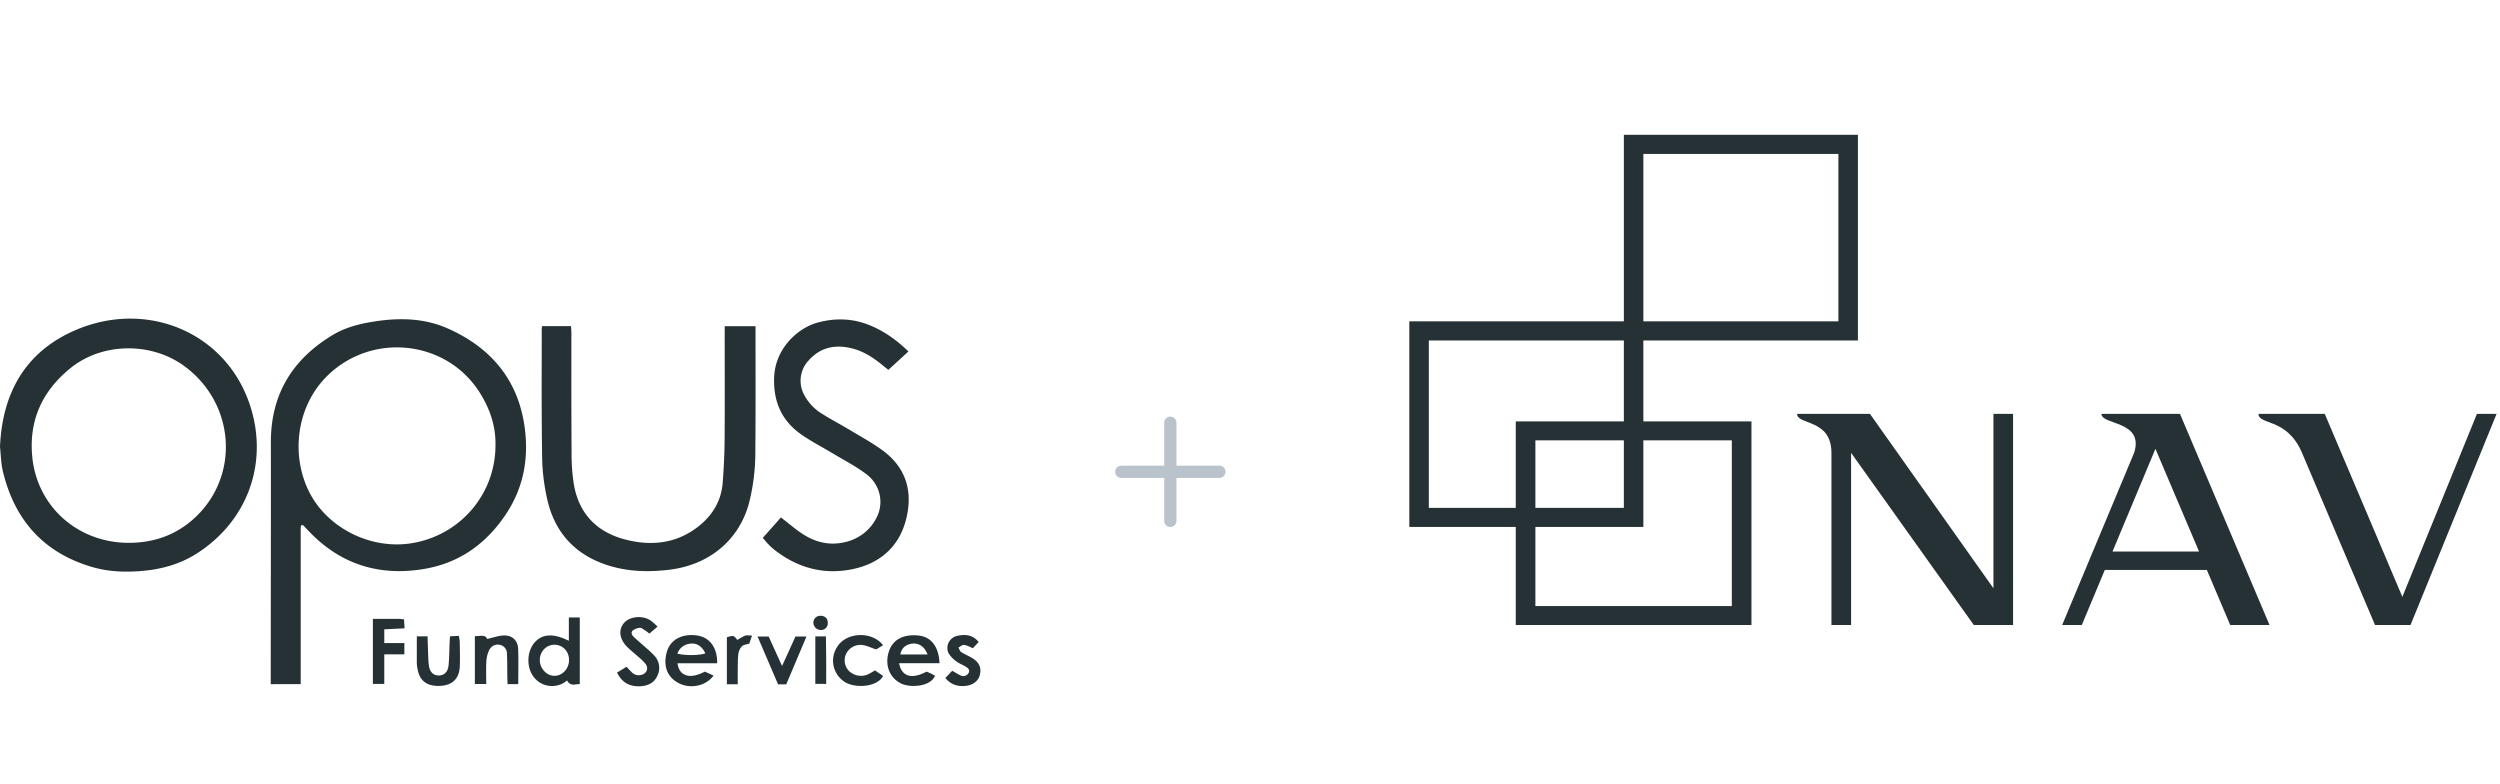 <svg xmlns="http://www.w3.org/2000/svg" width="204" height="64" fill="none" viewBox="0 0 204 64"><path fill="#253135" fill-rule="evenodd" d="M6.219 26.913C2.125 28.65.186 31.997 0 36.473c.021.183.037.38.053.586.036.465.076.974.196 1.464.96 3.916 3.313 6.608 7.333 7.763 1.279.368 2.603.414 3.926.31 1.63-.127 3.178-.553 4.56-1.437 3.904-2.498 5.702-6.898 4.537-11.395-1.664-6.424-8.358-9.41-14.386-6.85zm9.726 15.292c-1.51 1.423-3.346 2.09-5.443 2.09-4.11 0-7.42-2.908-7.858-6.91-.32-2.976.735-5.404 3.072-7.318 2.619-2.146 6.597-2.15 9.258-.242 4.166 2.989 4.66 8.894.971 12.38zM22.093 55.095v.733l2.444-.001V43.055a.522.522 0 01.023-.133.108.108 0 01.034-.056.636.636 0 01.123-.026l.172.18v.001c.128.134.263.276.4.416 2.571 2.653 5.737 3.608 9.37 2.98 2.917-.5 5.11-2.137 6.687-4.557 1.36-2.085 1.789-4.391 1.487-6.835-.485-3.928-2.693-6.628-6.313-8.23-2.035-.896-4.202-.882-6.365-.496-1.036.184-2.04.468-2.948 1.002-3.36 2-5.104 4.887-5.104 8.77.006 3.803.001 7.609-.004 11.414-.003 2.537-.006 5.074-.006 7.61zm17.09-23.002c.802 1.292 1.279 2.693 1.248 4.23.01 3.98-2.874 7.388-6.892 8.011-3.257.505-6.65-1.19-8.174-3.939-1.656-2.988-1.302-7.191 1.416-9.798 3.678-3.527 9.733-2.817 12.401 1.496z" clip-rule="evenodd"/><path fill="#253135" d="M59.138 26.62h2.513v.583c0 .783 0 1.567.002 2.35v.001c.003 2.421.005 4.842-.018 7.263a16.696 16.696 0 01-.53 4.29c-.794 2.885-3.142 4.985-6.503 5.385-1.671.199-3.324.16-4.927-.34-2.725-.847-4.408-2.687-5.019-5.4a16.897 16.897 0 01-.419-3.432 425.328 425.328 0 01-.034-7.678c.002-.934.003-1.869.003-2.804.005-.075.015-.15.03-.224h2.359c.002.05.007.101.01.155.01.122.02.252.02.38v1.817c-.002 2.665-.003 5.33.016 7.996-.008.867.056 1.734.191 2.59.41 2.333 1.835 3.852 4.154 4.463 2.169.573 4.253.346 6.058-1.1 1.139-.913 1.825-2.1 1.931-3.55.085-1.153.145-2.31.153-3.464.016-2.007.013-4.015.01-6.023v-.001c-.002-.818-.003-1.637-.003-2.455l.003-.803zM72.49 30.181l1.639-1.502c-.992-.956-2.033-1.696-3.253-2.175-1.357-.532-2.735-.562-4.142-.186-1.638.438-3.485 2.123-3.565 4.488-.069 1.995.63 3.57 2.294 4.703.512.349 1.052.658 1.592.967.285.162.569.325.85.493.269.163.543.32.817.477.668.383 1.337.767 1.944 1.226.557.404.947.99 1.102 1.65a2.79 2.79 0 01-.26 1.955c-.255.5-.622.936-1.073 1.277a3.843 3.843 0 01-1.535.695c-1.175.27-2.273.022-3.265-.589-.456-.28-.878-.617-1.31-.962-.197-.157-.396-.317-.602-.473l-1.479 1.665.152.18c.114.134.215.255.325.366.157.161.325.312.502.452 1.869 1.45 3.989 2.037 6.329 1.558 2.231-.457 3.773-1.804 4.357-3.965.605-2.24.108-4.256-1.874-5.718-.619-.457-1.287-.85-1.955-1.242-.21-.123-.419-.246-.627-.371-.338-.203-.68-.398-1.024-.593-.463-.263-.925-.525-1.376-.807a3.96 3.96 0 01-1.386-1.447 2.416 2.416 0 01.337-2.911c.902-1.005 2.041-1.283 3.34-1.005 1.026.213 1.882.763 2.673 1.415.168.137.336.27.473.379z"/><g><path fill="#253135" d="M46.418 52.29v-1.907h.892v5.439c-.383 0-.77.206-1.035-.3-.194.17-.421.297-.668.374a1.888 1.888 0 01-1.494-.162 1.83 1.83 0 01-.568-.506c-.583-.741-.566-2.003.036-2.748.602-.745 1.531-.848 2.837-.19zm.015 1.593c.014-.718-.504-1.27-1.193-1.272-.648 0-1.171.534-1.192 1.21-.02.678.515 1.303 1.165 1.324.65.021 1.208-.55 1.22-1.262zM58.52 54.12h-3.235c.137 1.069 1.016 1.329 2.23.683l.712.327c-.635.854-1.9 1.117-2.868.603-.943-.499-1.257-1.428-.944-2.537.288-1.022 1.277-1.523 2.502-1.335 1.003.163 1.624.986 1.603 2.26zm-3.247-.78c.672.163 1.815.145 2.282-.023-.235-.535-.658-.846-1.166-.801a1.26 1.26 0 00-.688.243 1.217 1.217 0 00-.428.58zM76.664 54.119H73.37c.192 1.093 1.042 1.335 2.231.685.108.045.234.092.354.15.12.06.23.126.339.188-.348.896-2.008.99-2.732.646-.94-.443-1.366-1.447-1.057-2.537.292-1.03 1.177-1.532 2.459-1.39 1.016.11 1.643.9 1.7 2.258zm-.975-.716c-.238-.623-.683-.934-1.22-.885-.537.05-.903.35-1.002.885h2.222zM53.656 51.13c-.26.223-.446.382-.663.57-.127-.094-.24-.19-.366-.267-.126-.076-.283-.215-.41-.204-.214.013-.42.091-.586.224-.175.162-.065.38.093.528.33.305.675.594 1.008.897.26.213.501.445.724.694a1.44 1.44 0 01.183 1.573c-.251.561-.735.812-1.358.85-.889.053-1.527-.287-1.93-1.115l.775-.47c.149.159.283.305.425.444a.78.78 0 00.748.225c.466-.098.657-.535.374-.91a4.565 4.565 0 00-.576-.565c-.316-.287-.66-.547-.956-.853-.61-.635-.683-1.384-.217-1.921.465-.537 1.514-.648 2.185-.182.19.152.373.313.547.482zM38.75 51.911c.454 0 .849-.153 1.002.23.476-.107.903-.267 1.334-.287.712-.025 1.167.4 1.194 1.092.037.948.01 1.9.01 2.88h-.872c-.008-.234-.019-.468-.022-.702-.01-.6 0-1.202-.029-1.797a.703.703 0 00-.146-.438.732.732 0 00-.39-.26.772.772 0 00-.505.028.75.75 0 00-.375.332c-.151.29-.24.609-.26.935-.042.614-.013 1.233-.013 1.89h-.929V51.91zM34.013 51.924h.877c.01.371.02.74.035 1.108.018.421.015.846.071 1.264.074.548.37.825.806.823.436-.001.748-.281.8-.825.06-.618.06-1.242.087-1.87.006-.151.02-.304.035-.501l.716-.038c.036.153.062.309.075.465.01.689.035 1.38 0 2.068-.048.974-.626 1.51-1.604 1.55-1.068.042-1.67-.401-1.838-1.375a2.964 2.964 0 01-.06-.463c-.004-.705 0-1.417 0-2.206zM30.428 50.5h2.083c.136 0 .265.02.455.037l.05.734-1.658.082v1.123h1.639v.918h-1.64v2.417h-.93v-5.31zM72.056 52.65l-.559.342c-.42-.133-.769-.316-1.135-.36-.26-.029-.524.02-.755.142-.231.121-.42.309-.54.537a1.238 1.238 0 00.193 1.424 1.415 1.415 0 001.502.32c.221-.103.434-.22.638-.35l.661.452c-.475.921-2.34 1.061-3.218.432a2.079 2.079 0 01-.824-1.26 2.043 2.043 0 01.252-1.474c.044-.078.094-.152.148-.223.837-1.08 2.794-1.088 3.637.019zM77.14 55.325c.211-.22.393-.413.56-.59.254.14.461.28.684.377a.481.481 0 00.651-.193c.148-.258-.063-.416-.257-.534-.229-.143-.498-.231-.708-.394a2.394 2.394 0 01-.65-.657.995.995 0 01.255-1.237c.12-.098.26-.169.41-.207.639-.144 1.27-.119 1.775.496l-.474.506c-.273-.108-.494-.246-.73-.267-.136-.018-.297.133-.447.216.072.124.113.295.222.366.283.184.603.312.892.486.569.339.765.768.642 1.343-.11.518-.562.876-1.19.935-.626.059-1.167-.091-1.634-.646zM64.16 55.839h-.672c-.546-1.273-1.092-2.554-1.672-3.9h.907l1.093 2.404c.41-.898.756-1.654 1.093-2.403h.899l-1.649 3.899zM60.2 55.838h-.887V52c.554-.161.554-.161.853.223.197-.136.407-.253.627-.35.157-.056.35-.012.57-.012l-.217.653c-.225.077-.482.093-.611.227a1.18 1.18 0 00-.29.65c-.052.46-.037.927-.045 1.392-.004.328 0 .657 0 1.054zM66.53 55.804v-3.872h.865c.007.624.018 1.26.022 1.893.004.635 0 1.286 0 1.982l-.886-.003zM66.97 50.25c.368 0 .586.232.576.599a.523.523 0 01-.152.393.547.547 0 01-.395.165.618.618 0 01-.433-.162.592.592 0 01-.155-.642.543.543 0 01.325-.319.57.57 0 01.233-.033z"/></g><path fill="#BAC3CC" fill-rule="evenodd" d="M95.5 34a.5.5 0 00-.5.5V38h-3.5a.5.5 0 000 1H95v3.5a.5.5 0 001 0V39h3.5a.5.5 0 000-1H96v-3.5a.5.5 0 00-.5-.5z" clip-rule="evenodd"/><g><path fill="#253135" fill-rule="evenodd" d="M123.686 34.385h19.233V51h-19.233V34.385zm1.602 1.545v13.525h16.028V35.93h-16.028z" clip-rule="evenodd"/><path fill="#253135" d="M164.267 33.77V51h-3.204l-10.014-14.047V51h-1.603V36.953c0-2.803-2.803-2.248-2.803-3.184h5.943l10.079 14.234V33.77h1.602z"/><path fill="#253135" fill-rule="evenodd" d="M181.985 51l-1.906-4.495h-8.325L169.875 51h-1.602l5.882-14.077c.802-2.622-2.678-2.218-2.678-3.154h6.409L185.193 51h-3.208zm-9.605-5.993l3.503-8.384 3.561 8.384h-7.064z" clip-rule="evenodd"/><path fill="#253135" d="M196.698 51l7.024-17.23-1.602-.001-6.088 14.934-6.333-14.934h-5.404c0 .937 2.325.296 3.55 3.184L193.802 51h2.896z"/><path fill="#253135" fill-rule="evenodd" d="M151.606 11h-19.099v15.22H115V43h19.099V27.78h17.507V11zm-17.507 15.22h15.915V12.56h-15.915V26.22zm-1.592 1.56h-15.915V41.44h15.915V27.78z" clip-rule="evenodd"/></g></svg>